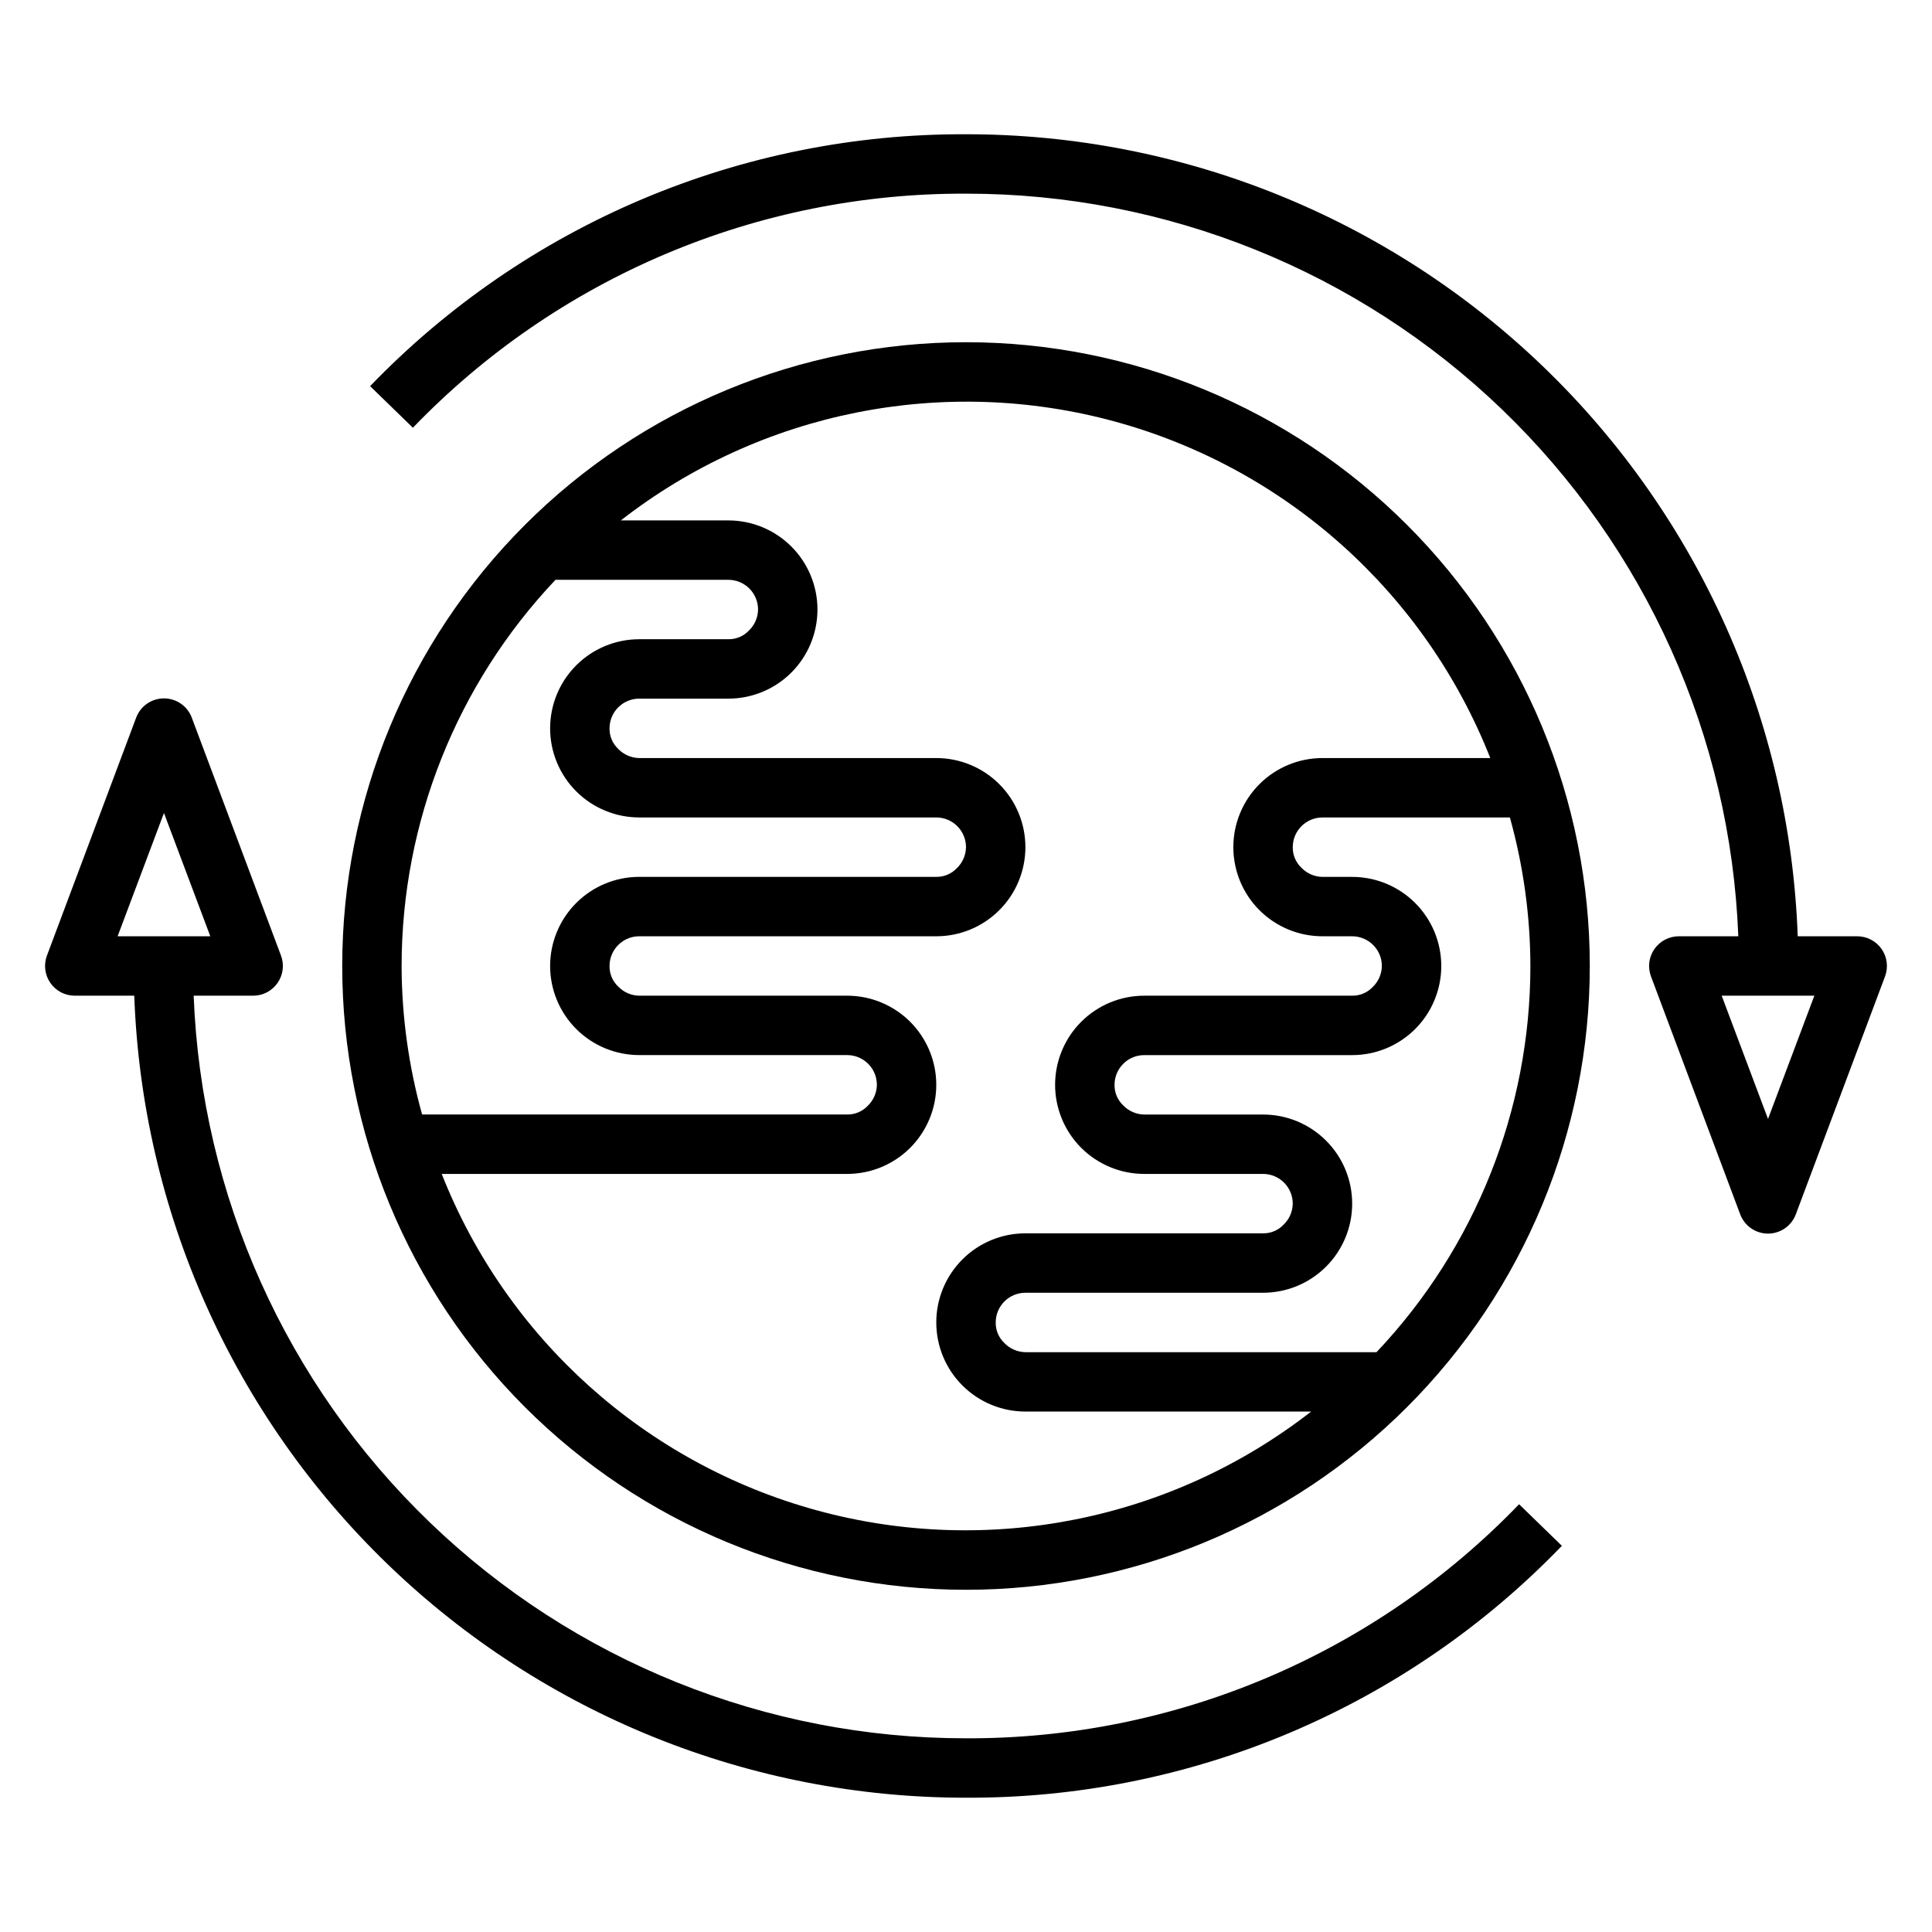 <?xml version="1.0" encoding="UTF-8"?>
<!-- Uploaded to: ICON Repo, www.iconrepo.com, Generator: ICON Repo Mixer Tools -->
<svg fill="#000000" width="800px" height="800px" version="1.1" viewBox="144 144 512 512" xmlns="http://www.w3.org/2000/svg">
 <g>
  <path d="m400 565.31c43.844 0 85.891-17.418 116.89-48.422 31.004-31 48.422-73.047 48.422-116.89s-17.418-85.895-48.422-116.89c-31-31.004-73.047-48.418-116.89-48.418s-85.895 17.414-116.89 48.418c-31.004 31-48.418 73.051-48.418 116.89s17.414 85.891 48.418 116.89c31 31.004 73.051 48.422 116.89 48.422zm149.57-165.31c-0.012 38.07-14.605 74.688-40.777 102.34h-93.047c-2.113-0.031-4.129-0.91-5.59-2.441-1.488-1.41-2.316-3.383-2.281-5.434 0-4.348 3.523-7.871 7.871-7.871h62.977c6.262 0 12.27-2.488 16.699-6.918 4.43-4.426 6.918-10.434 6.918-16.695 0-6.266-2.488-12.273-6.918-16.699-4.43-4.43-10.438-6.918-16.699-6.918h-31.488c-2.113-0.031-4.129-0.91-5.59-2.441-1.488-1.41-2.316-3.383-2.281-5.43 0-4.348 3.523-7.875 7.871-7.875h55.105c6.262 0 12.27-2.488 16.699-6.914 4.426-4.43 6.914-10.438 6.914-16.699 0-6.266-2.488-12.273-6.914-16.699-4.43-4.43-10.438-6.918-16.699-6.918h-7.875c-2.113-0.031-4.129-0.91-5.586-2.441-1.488-1.41-2.316-3.379-2.285-5.43 0-4.348 3.523-7.875 7.871-7.875h49.676c3.57 12.816 5.398 26.059 5.43 39.363zm-299.14 0c0.016-38.07 14.605-74.691 40.777-102.34h45.816c2.086 0 4.09 0.828 5.566 2.305 1.477 1.477 2.305 3.477 2.305 5.566-0.031 2.113-0.91 4.129-2.441 5.59-1.41 1.488-3.379 2.316-5.43 2.281h-23.617c-6.262 0-12.27 2.488-16.699 6.918-4.43 4.43-6.918 10.434-6.918 16.699 0 6.262 2.488 12.27 6.918 16.699 4.43 4.426 10.438 6.914 16.699 6.914h78.719c2.09 0 4.09 0.832 5.566 2.309 1.477 1.477 2.309 3.477 2.309 5.566-0.031 2.113-0.91 4.129-2.441 5.586-1.41 1.488-3.383 2.316-5.434 2.285h-78.719c-6.262 0-12.27 2.488-16.699 6.918-4.43 4.426-6.918 10.434-6.918 16.699 0 6.262 2.488 12.27 6.918 16.699 4.43 4.426 10.438 6.914 16.699 6.914h55.105c2.086 0 4.09 0.832 5.566 2.309s2.305 3.477 2.305 5.566c-0.031 2.113-0.91 4.129-2.441 5.586-1.41 1.488-3.379 2.316-5.43 2.285h-112.65c-3.574-12.816-5.398-26.055-5.434-39.359zm118.08 55.105v-0.004c6.262 0 12.27-2.488 16.699-6.914 4.426-4.43 6.914-10.438 6.914-16.699 0-6.266-2.488-12.273-6.914-16.699-4.43-4.43-10.438-6.918-16.699-6.918h-55.105c-2.117-0.031-4.129-0.91-5.59-2.441-1.488-1.41-2.316-3.379-2.281-5.43 0-4.348 3.523-7.875 7.871-7.875h78.719c6.266 0 12.273-2.488 16.699-6.914 4.43-4.43 6.918-10.438 6.918-16.699 0-6.266-2.488-12.273-6.918-16.699-4.426-4.43-10.434-6.918-16.699-6.918h-78.719c-2.117-0.031-4.129-0.91-5.59-2.441-1.488-1.41-2.316-3.379-2.281-5.43 0-4.348 3.523-7.875 7.871-7.875h23.617c6.262 0 12.27-2.484 16.699-6.914 4.426-4.43 6.914-10.438 6.914-16.699 0-6.266-2.488-12.27-6.914-16.699-4.43-4.43-10.438-6.918-16.699-6.918h-28.496c37.09-28.879 85.625-38.582 130.97-26.191 45.348 12.395 82.195 45.438 99.445 89.168h-44.48c-6.262 0-12.27 2.488-16.695 6.918-4.43 4.426-6.918 10.434-6.918 16.699 0 6.262 2.488 12.27 6.918 16.699 4.426 4.426 10.434 6.914 16.695 6.914h7.875c2.086 0 4.09 0.832 5.566 2.309 1.477 1.477 2.305 3.477 2.305 5.566-0.031 2.113-0.91 4.129-2.441 5.586-1.41 1.488-3.379 2.316-5.43 2.285h-55.105c-6.262 0-12.27 2.488-16.699 6.918-4.43 4.426-6.918 10.434-6.918 16.699 0 6.262 2.488 12.27 6.918 16.699 4.43 4.426 10.438 6.914 16.699 6.914h31.488c2.086 0 4.09 0.832 5.566 2.309 1.477 1.473 2.305 3.477 2.305 5.566-0.027 2.113-0.906 4.129-2.438 5.586-1.414 1.488-3.383 2.316-5.434 2.285h-62.977c-6.262 0-12.27 2.488-16.699 6.918-4.43 4.426-6.918 10.434-6.918 16.695 0 6.266 2.488 12.273 6.918 16.699 4.43 4.43 10.438 6.918 16.699 6.918h75.73c-37.094 28.879-85.629 38.586-130.97 26.191s-82.195-45.438-99.441-89.168z"/>
  <path d="m400 620.41c29.465 0.125 58.652-5.727 85.793-17.199s51.676-28.332 72.117-49.555l-11.336-11.02c-18.969 19.711-41.738 35.371-66.93 46.035-25.195 10.66-52.289 16.102-79.645 15.996-52.949 0.039-103.85-20.441-142.01-57.137-38.168-36.699-60.625-86.758-62.664-139.66h15.746c2.586 0.008 5.008-1.254 6.484-3.375 1.477-2.121 1.82-4.832 0.914-7.254l-23.617-62.977h0.004c-1.133-3.113-4.09-5.184-7.402-5.184s-6.269 2.07-7.398 5.184l-23.617 62.977c-0.902 2.422-0.562 5.133 0.914 7.254 1.477 2.121 3.902 3.383 6.484 3.375h15.746c2.039 57.082 26.16 111.14 67.277 150.79 41.117 39.648 96.02 61.789 153.14 61.75zm-224.83-228.29 12.281-32.668 12.281 32.668z"/>
  <path d="m636.16 392.12h-15.746c-2.039-57.082-26.16-111.14-67.277-150.79-41.117-39.648-96.02-61.785-153.14-61.75-29.469-0.125-58.656 5.727-85.797 17.199-27.141 11.477-51.676 28.332-72.117 49.555l11.336 11.02v0.004c18.969-19.715 41.738-35.375 66.934-46.039 25.191-10.66 52.285-16.102 79.645-15.996 52.945-0.039 103.84 20.441 142.01 57.141 38.164 36.695 60.625 86.754 62.66 139.66h-15.746c-2.582-0.008-5.008 1.254-6.484 3.375-1.477 2.121-1.82 4.832-0.914 7.254l23.617 62.977c1.129 3.113 4.086 5.188 7.398 5.188s6.269-2.074 7.398-5.188l23.617-62.977c0.906-2.422 0.562-5.133-0.914-7.254-1.477-2.121-3.902-3.383-6.484-3.375zm-23.617 48.414-12.281-32.668h24.562z"/>
 </g>
</svg>